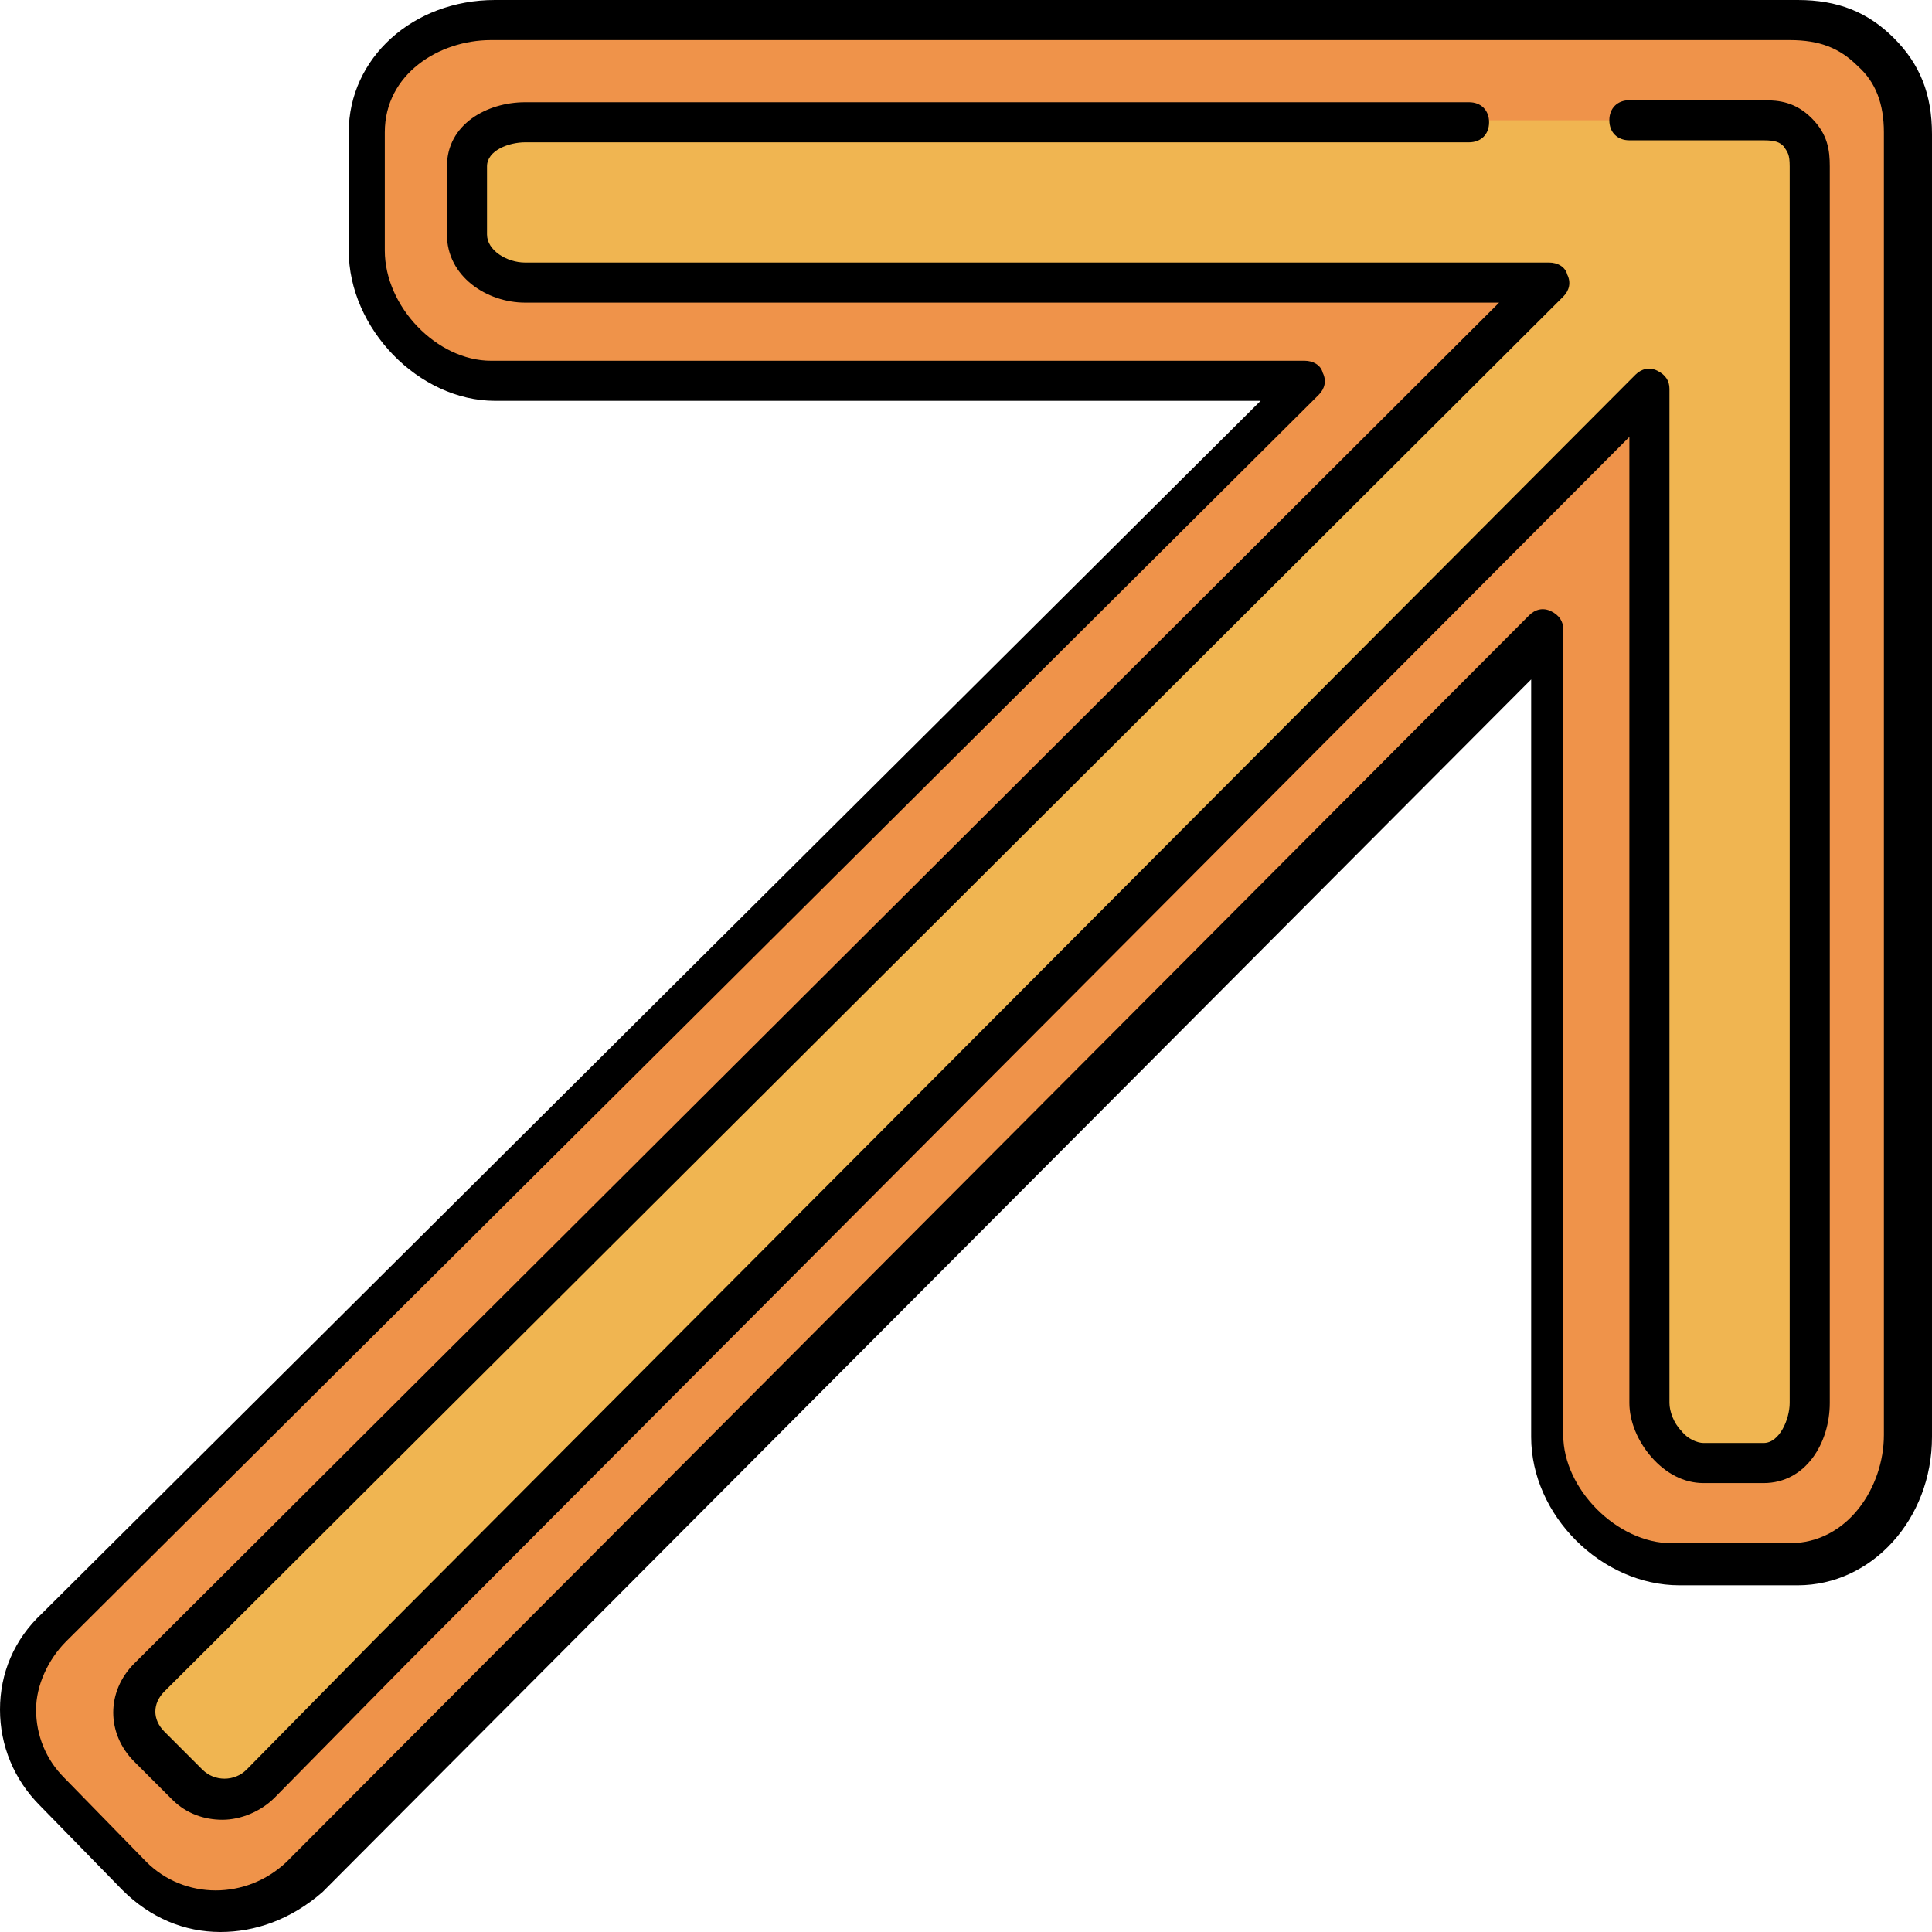 <?xml version="1.0" encoding="iso-8859-1"?>
<!-- Uploaded to: SVG Repo, www.svgrepo.com, Generator: SVG Repo Mixer Tools -->
<svg height="800px" width="800px" version="1.1" id="Layer_1" xmlns="http://www.w3.org/2000/svg" xmlns:xlink="http://www.w3.org/1999/xlink" 
	 viewBox="0 0 385.6 385.6" xml:space="preserve">
<path style="fill:#EF934A;" d="M98,4h260c6.8,0,12,2,16.4,6.4s6.4,9.6,6.4,16.4v260c0,13.2-9.6,25.6-22.8,25.6h-23.6
	c-13.2,0-25.6-12.4-25.6-25.6V126l-248,248.8c-9.2,9.2-24,9.2-33.6,0L10.8,358c-9.2-9.2-9.2-23.6,0-33.2L260.8,76H98.4
	c-13.2,0-25.2-12.8-25.2-26V26.4C72.8,13.2,84.8,4,98,4z"/>
<path style="fill:#F0B551;" d="M294,24H148h-28.8h-14.8c-5.6,0-11.6,3.2-11.6,8.8v10.8c0,5.6,6,12.4,11.6,12.4h201.2h2.8L29.2,334.4
	c-4,4-4,10.4,0,14.4l7.6,7.6c4,4,10.8,4,14.8,0l6.8-6.8l19.2-20l251.2-252v1.2V280c0,5.6,6.4,12,12,12h10.8c5.6,0,9.2-6.4,9.2-12
	V33.2c0-2.8-0.4-4.8-2.4-6.8s-4-2.4-6.8-2.4H326L294,24L294,24z"/>
<path d="M44,385.6c-7.2,0-14-2.8-19.6-8.4L8,360.4c-5.2-5.2-8-12-8-19.2s2.8-14,8.4-19.2L251.6,80H98.8c-15.2,0-29.2-14.4-29.2-30
	V26.4C69.6,11.6,82.4,0,98.8,0h260c8,0,14,2.4,19.2,7.6s7.6,11.2,7.6,19.2v260c0,16.4-12,29.6-26.8,29.6h-23.6
	c-15.6,0-29.6-14-29.6-29.6V135.6l-241.2,242C58,383.2,50.8,385.6,44,385.6z M98,8c-10.4,0-21.2,6.8-21.2,18.4V50
	c0,11.2,10.4,22,21.2,22h162.4c1.6,0,3.2,0.8,3.6,2.4c0.8,1.6,0.4,3.2-0.8,4.4l-250,248.8c-3.6,3.6-6,8.8-6,13.6
	c0,5.2,2,10,5.6,13.6l16.4,16.8c7.6,7.6,20,7.6,28,0l248-248.8c1.2-1.2,2.8-1.6,4.4-0.8c1.6,0.8,2.4,2,2.4,3.6v160.8
	c0,10.8,10.8,21.6,21.6,21.6h23.6c11.6,0,18.8-11.2,18.8-21.6v-260c0-5.6-1.6-10-5.2-13.2c-3.6-3.6-7.6-5.2-13.6-5.2L98,8L98,8z"/>
<path d="M44.4,363.2c-3.6,0-7.2-1.2-10-4l-7.6-7.6c-5.6-5.6-5.6-14,0-19.6L299.2,60.4H104.8c-7.6,0-15.6-5.2-15.6-13.6V33.2
	c0-8.4,8-12.8,15.6-12.8h188.4c2.4,0,4,1.6,4,4s-1.6,4-4,4H104.8c-3.2,0-7.6,1.6-7.6,4.8v13.6c0,3.2,4,5.6,7.6,5.6h204.4
	c1.6,0,3.2,0.8,3.6,2.4c0.8,1.6,0.4,3.2-0.8,4.4L32.8,337.6c-2.4,2.4-2.4,5.6,0,8l7.6,7.6c2.4,2.4,6.4,2.4,8.8,0l26-26.4l251.2-252
	c1.2-1.2,2.8-1.6,4.4-0.8c1.6,0.8,2.4,2,2.4,3.6V280c0,1.6,0.8,4,2.4,5.6c1.2,1.6,3.2,2.4,4.4,2.4l0,0h12c3.2,0,5.2-4.8,5.2-8V33.2
	c0-2.4-0.4-2.8-1.2-4c-0.8-0.8-1.6-1.2-4-1.2h-26.8c-2.4,0-4-1.6-4-4s1.6-4,4-4H352c3.2,0,6.4,0.4,9.6,3.6c3.2,3.2,3.6,6.4,3.6,9.6
	V280c0,8-4.8,16-13.2,16h-12l0,0c-4,0-7.6-2-10.4-5.2c-2.8-3.2-4.4-7.2-4.4-10.8V87.2L80.8,332.4l-26,26.4
	C52,361.6,48,363.2,44.4,363.2z"/>
</svg>
